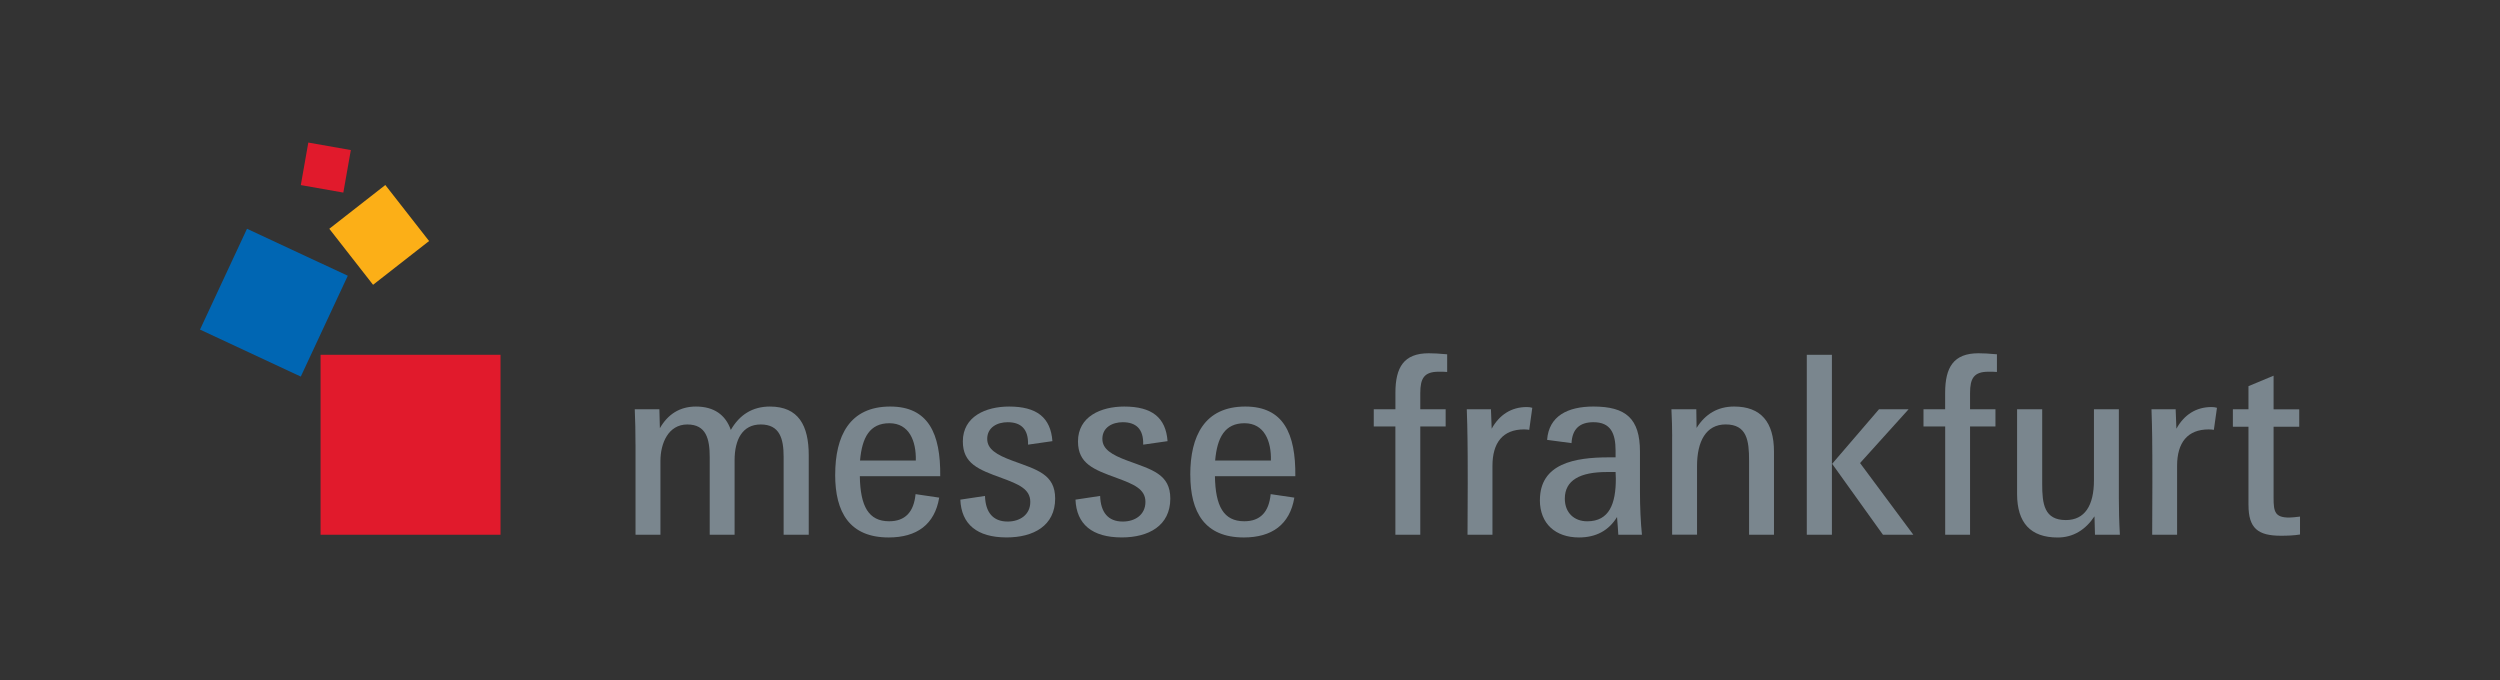 <?xml version="1.0" encoding="UTF-8"?>
<svg id="Layer_1" xmlns="http://www.w3.org/2000/svg" version="1.1" viewBox="0 0 708.66 192.76">
  <rect x="0" y="0" width="708.66" height="192.76" fill="#333333" stroke="none"/>
  <!-- Generator: Adobe Illustrator 29.0.0, SVG Export Plug-In . SVG Version: 2.1.0 Build 186)  -->
  <defs>
    <style>
      .st0, .st1 {
        fill: #fff;
      }

      .st1 {
        fill-rule: evenodd;
      }

      .st2 {
        fill: #7a868e;
      }

      .st3 {
        fill: #fcaf17;
      }

      .st4 {
        fill: #0066b3;
      }

      .st5 {
        fill: #e11a2c;
      }
    </style>
  </defs>
  <path class="st1" d="M91.4,101.1v49.94h49.94v-49.94h-49.94Z"/>
  <path class="st1" d="M57.4,93.17c.92.43,26.69,12.44,27.6,12.88.43-.92,12.44-26.69,12.87-27.61-.92-.43-26.69-12.45-27.61-12.87-.43.92-12.44,26.69-12.87,27.6Z"/>
  <path class="st0" d="M94.1,64.95c.6.77,11.14,14.27,11.75,15.04.78-.6,14.26-11.14,15.04-11.75-.6-.77-11.14-14.26-11.75-15.04-.77.61-14.26,11.15-15.04,11.75Z"/>
  <path class="st0" d="M85.88,52.02c.92.16,10.09,1.78,11.01,1.94.16-.91,1.78-10.09,1.94-11-.92-.16-10.09-1.78-11.01-1.94-.16.92-1.78,10.09-1.94,11Z"/>
  <path class="st0" d="M207.62,122.14c-.1.19-.3.29-.51.27-.21-.02-.38-.16-.45-.36-1.43-4.16-4.58-6.27-9.37-6.27-4.26,0-7.54,1.97-9.77,5.87-.12.21-.36.31-.59.25-.23-.06-.39-.26-.4-.5,0,0-.11-3.99-.13-4.84h-5.92c.02.99.2,9.56.2,9.56v24.93h5.99v-20.34c0-5.03,2.13-10.91,8.15-10.91s6.88,4.98,6.88,9.85v21.4h5.99v-20.56c0-6.8,2.89-10.69,7.94-10.69,6.22,0,7.02,5.19,7.02,9.71v21.54h6.06v-21.97c0-9.07-3.33-13.29-10.48-13.29-4.62,0-8.19,2.14-10.61,6.36Z"/>
  <path class="st0" d="M243.41,130.91c-.1-.11-.15-.25-.14-.41.63-7.35,3.61-11.07,8.86-11.07,2.15,0,3.93.71,5.28,2.09,1.86,1.91,2.83,5.12,2.73,9.05,0,.29-.24.52-.53.52h-15.8c-.15,0-.29-.06-.39-.17ZM237.28,134.57c0,11.6,4.79,17.24,14.64,17.24,7.75,0,12.33-3.48,13.67-10.31-.89-.13-4.89-.72-5.64-.83-.67,5.02-3.28,7.62-7.89,7.62-5.97,0-8.7-4.1-8.86-13.29h0c0-.15.05-.28.15-.38.1-.1.24-.16.38-.16h22.26v-.15c0-7.29-1.42-12.28-4.32-15.22-2.2-2.23-5.26-3.31-9.33-3.31-9.99,0-15.06,6.33-15.06,18.8Z"/>
  <path class="st0" d="M291.96,126.06v-.02.02ZM273.47,125.12c0,5.75,3.65,7.34,10.65,9.86,4.73,1.74,8.47,3.11,8.47,7.28,0,3.65-2.8,6.11-6.95,6.11s-6.52-2.59-6.86-7.2c-.82.12-5.15.78-5.96.9.46,6.45,4.65,9.74,12.53,9.74,3.98,0,13.22-1.02,13.22-10.47,0-6-4.03-7.45-10.12-9.65l-1.59-.58c-4.66-1.72-7.55-3.44-7.55-6.7,0-3.64,3.18-5.26,6.32-5.26,2.07,0,3.66.56,4.73,1.67,1.02,1.05,1.53,2.62,1.57,4.61.9-.13,4.99-.71,5.8-.83-.63-5.99-4.33-8.82-11.67-8.82-6.09,0-12.59,2.46-12.59,9.35Z"/>
  <path class="st0" d="M324.59,126.06v-.02.02ZM306.1,125.12c0,5.75,3.66,7.34,10.66,9.86,4.73,1.74,8.46,3.11,8.46,7.28,0,3.65-2.79,6.11-6.95,6.11s-6.51-2.59-6.85-7.2c-.82.12-5.16.78-5.96.9.46,6.45,4.65,9.74,12.53,9.74,3.98,0,13.23-1.02,13.23-10.47,0-6-4.03-7.45-10.13-9.65l-1.59-.58c-4.66-1.72-7.54-3.44-7.54-6.7,0-3.64,3.17-5.26,6.31-5.26,2.07,0,3.66.56,4.73,1.67,1.02,1.05,1.52,2.62,1.57,4.61.9-.13,4.98-.71,5.8-.83-.63-5.99-4.34-8.82-11.67-8.82-6.09,0-12.59,2.46-12.59,9.35Z"/>
  <path class="st0" d="M344.06,130.91c-.1-.11-.15-.25-.14-.41.63-7.35,3.61-11.07,8.86-11.07,2.15,0,3.92.71,5.28,2.09,1.86,1.91,2.83,5.12,2.73,9.05,0,.29-.25.52-.53.52h-15.81c-.15,0-.29-.06-.39-.17ZM337.93,134.57c0,11.6,4.79,17.24,14.64,17.24,7.74,0,12.32-3.48,13.67-10.31-.88-.13-4.88-.72-5.64-.83-.67,5.02-3.28,7.62-7.89,7.62-5.97,0-8.7-4.1-8.85-13.29h0c0-.15.05-.28.15-.38.1-.1.23-.16.38-.16h22.26v-.15c0-7.3-1.41-12.28-4.32-15.22-2.2-2.23-5.26-3.31-9.33-3.31-10,0-15.06,6.33-15.06,18.8Z"/>
  <path class="st0" d="M443.04,141.35c0-5.36,4.19-8.08,12.46-8.08h2.46c.29,0,.52.22.53.51l.08,1.9c0,5.43-.9,12.62-8.65,12.62-4.12,0-6.88-2.79-6.88-6.95ZM439.19,124.24c.87.12,5.1.68,5.87.78.4-3.85,2.59-5.87,6.63-5.87,6.03,0,6.81,4.62,6.81,8.65v1.84c0,.29-.24.53-.54.53h-1.84c-8.87,0-19.08,1.32-19.08,11.6,0,6.2,4.04,10.05,10.54,10.05,4.62,0,8.1-1.86,10.34-5.53.13-.2.36-.3.58-.25.23.06.39.24.41.47l.24,3.4s.05.66.08,1.14h5.64c-.34-3.5-.53-7.52-.53-11.74v-11.29c0-8.8-3.55-12.24-12.65-12.24-5.32,0-11.69,1.52-12.5,8.46Z"/>
  <path class="st0" d="M481.37,121.59c-.12.2-.37.29-.59.23-.23-.06-.39-.27-.39-.51,0,0-.05-3.91-.06-4.76h-5.98c.02.96.19,7.16.19,7.16v27.33h5.99v-18.93c0-7.83,3.15-12.32,8.65-12.32,6.61,0,7.16,5.32,7.16,10.76v20.49h5.99v-23.03c0-8.12-3.62-12.24-10.75-12.24-4.36,0-7.79,1.96-10.21,5.81Z"/>
  <path class="st0" d="M532.87,116.55c-.31.35-12.32,14.35-12.83,14.94.46.65,13.69,19.12,14,19.54h7.27c-1.16-1.56-14.46-19.47-14.46-19.47-.07-.09-.11-.2-.11-.32,0-.13.05-.25.15-.35,0,0,11.53-12.77,12.95-14.35h-6.95ZM512.7,101.1v49.94h6.06v-49.94h-6.06Z"/>
  <path class="st0" d="M551.92,111.36v4.66c0,.29-.24.54-.53.54h-5.6v3.8h5.6c.29,0,.53.24.53.53v30.15h5.99v-30.15c0-.29.24-.53.53-.53h6.66v-3.8h-6.66c-.29,0-.53-.24-.53-.54v-4.58c0-4.08.96-6.61,5.75-6.61,0,0,1.19.04,1.87.06v-3.96c-.79-.04-4.69-.26-4.69-.26-6.25,0-8.92,3.2-8.92,10.68Z"/>
  <path class="st0" d="M594.12,116.55v19.57c0,9.77-4.63,11.82-8.51,11.82-6.67,0-7.23-5.29-7.23-10.69v-20.7h-6.06v23.45c0,7.95,3.59,11.81,10.96,11.81,4.09,0,7.45-1.94,10-5.75.13-.2.37-.29.59-.22.22.06.38.26.39.5,0,0,.1,3.86.12,4.7h5.99c-.03-1-.27-9.69-.27-9.69v-24.79h-5.98Z"/>
  <path class="st0" d="M617.39,121.77c-.12.21-.36.32-.59.26-.23-.06-.4-.26-.41-.49,0,0-.16-4.16-.19-5h-5.79c.03,1,.2,8.29.2,8.29.03,1.31.05,6.53.05,12.15s-.03,10.99-.05,14.06h5.99v-19.01c0-6.99,3.37-10.84,9.49-10.84,0,0,.54.05,1,.09.11-.76.61-4.45.73-5.25-.41-.05-.95-.12-.95-.12-4.09,0-7.36,2.03-9.49,5.86Z"/>
  <path class="st0" d="M396.09,111.36v4.66c0,.29-.24.54-.54.54h-5.6v3.8h5.6c.29,0,.54.24.54.53v30.15h5.99v-30.15c0-.29.24-.53.53-.53h6.66v-3.8h-6.66c-.29,0-.53-.24-.53-.54v-4.58c0-4.08.96-6.61,5.75-6.61,0,0,1.19.04,1.87.06v-3.96c-.8-.04-4.69-.26-4.69-.26-6.25,0-8.92,3.2-8.92,10.68Z"/>
  <path class="st0" d="M423.31,121.77c-.12.21-.36.32-.59.26-.23-.06-.4-.26-.41-.49,0,0-.16-4.16-.2-5h-5.78c.02,1,.19,8.29.19,8.29.04,1.31.06,6.53.06,12.15s-.02,10.99-.05,14.06h5.99v-19.01c0-6.99,3.37-10.84,9.5-10.84,0,0,.53.05,1,.09.11-.76.62-4.45.73-5.25-.41-.05-.95-.12-.95-.12-4.08,0-7.35,2.03-9.48,5.86Z"/>
  <path class="st0" d="M637.91,109.81v6.21c0,.29-.24.53-.54.53h-3.88v3.88h3.88c.29,0,.54.24.54.53v22.23c0,6.09,2.17,8.15,8.64,8.15,2.04,0,3.56-.1,4.9-.29v-4.02c-.79.07-2.5.23-2.5.23-4.65,0-4.98-2.28-4.98-6.04v-20.25c0-.29.24-.53.54-.53h6.74v-3.88h-6.74c-.3,0-.54-.24-.54-.53v-8.73c-1.12.47-5.52,2.3-6.05,2.52Z"/>
  <rect class="st5" x="90.87" y="100.57" width="51.01" height="51.01"/>
  <rect class="st4" x="61.88" y="70.05" width="31.53" height="31.52" transform="translate(-32.94 119.92) rotate(-65.01)"/>
  <rect class="st3" x="97.42" y="56.52" width="20.15" height="20.15" transform="translate(-18.22 80.29) rotate(-38)"/>
  <rect class="st5" x="86.23" y="41.37" width="12.24" height="12.24" transform="translate(29.54 130.19) rotate(-79.99)"/>
  <path class="st2" d="M180.14,126.11c0-3.67-.07-7.06-.21-10.09h6.98l.14,5.36c2.26-3.95,5.64-6.14,10.23-6.14,5.08,0,8.39,2.33,9.88,6.63,2.47-4.3,6.14-6.63,11.08-6.63,8.11,0,11.01,5.36,11.01,13.83v22.5h-7.12v-22.08c0-5.08-1.06-9.17-6.49-9.17-5.15,0-7.41,4.23-7.41,10.16v21.09h-7.05v-21.94c0-5.22-.99-9.31-6.35-9.31s-7.62,5.29-7.62,10.37v20.88h-7.06v-25.47Z"/>
  <path class="st2" d="M243.8,130.55h15.8c.14-5.57-1.9-10.58-7.48-10.58s-7.76,4.02-8.33,10.58ZM236.75,134.57c0-10.94,4.02-19.33,15.59-19.33,10.79,0,14.32,7.62,14.18,19.75h-22.79c.14,8.53,2.47,12.77,8.32,12.77,4.52,0,6.99-2.61,7.48-7.69l6.7.99c-1.27,7.62-6.35,11.29-14.32,11.29-11.08,0-15.17-7.13-15.17-17.78Z"/>
  <path class="st2" d="M272.23,141.63l6.98-1.05c.14,4.65,2.26,7.26,6.42,7.26,3.46,0,6.42-1.91,6.42-5.57s-3.32-5.01-8.11-6.78c-6.63-2.4-11.01-4.09-11.01-10.37,0-7.06,6.49-9.88,13.12-9.88,7.83,0,11.78,3.1,12.27,9.81l-6.91.99c.14-4.45-2.04-6.36-5.78-6.36-2.97,0-5.79,1.48-5.79,4.73,0,2.89,2.61,4.51,7.2,6.2,6.91,2.54,12.06,3.81,12.06,10.72,0,7.69-6.14,11.01-13.76,11.01-8.39,0-12.84-3.74-13.12-10.73Z"/>
  <path class="st2" d="M304.86,141.63l6.99-1.05c.14,4.65,2.26,7.26,6.42,7.26,3.46,0,6.42-1.91,6.42-5.57s-3.32-5.01-8.11-6.78c-6.63-2.4-11.01-4.09-11.01-10.37,0-7.06,6.49-9.88,13.12-9.88,7.83,0,11.78,3.1,12.27,9.81l-6.91.99c.14-4.45-2.05-6.36-5.79-6.36-2.96,0-5.78,1.48-5.78,4.73,0,2.89,2.61,4.51,7.2,6.2,6.91,2.54,12.06,3.81,12.06,10.72,0,7.69-6.14,11.01-13.76,11.01-8.4,0-12.84-3.74-13.12-10.73Z"/>
  <path class="st2" d="M344.45,130.55h15.81c.14-5.57-1.91-10.58-7.48-10.58s-7.76,4.02-8.33,10.58ZM337.4,134.57c0-10.94,4.02-19.33,15.6-19.33,10.79,0,14.31,7.62,14.18,19.75h-22.79c.14,8.53,2.47,12.77,8.32,12.77,4.52,0,6.99-2.61,7.48-7.69l6.71.99c-1.28,7.62-6.35,11.29-14.32,11.29-11.08,0-15.17-7.13-15.17-17.78Z"/>
  <path class="st2" d="M457.96,133.8h-2.47c-7.62,0-11.92,2.33-11.92,7.55,0,4.02,2.68,6.42,6.35,6.42,6.28,0,8.11-5.01,8.11-12.06l-.07-1.91ZM436.51,141.77c0-10.37,9.81-12.13,19.61-12.13h1.84v-1.84c0-5.01-1.41-8.12-6.28-8.12-3.88,0-6,1.91-6.21,5.93l-6.92-.92c.49-6.78,5.86-9.45,13.13-9.45,9.17,0,13.19,3.38,13.19,12.77v11.29c0,4.58.21,8.82.56,12.27h-6.7c-.07-.78-.21-3.74-.36-5.01-2.33,3.81-5.92,5.79-10.79,5.79-6.63,0-11.08-3.88-11.08-10.58Z"/>
  <path class="st2" d="M474,123.71c0-2.26-.07-4.8-.21-7.69h7.05l.08,5.29c2.46-3.95,5.99-6.07,10.65-6.07,7.55,0,11.29,4.37,11.29,12.77v23.56h-7.06v-21.03c0-5.57-.57-10.23-6.63-10.23-5.58,0-8.12,4.8-8.12,11.78v19.47h-7.06v-27.86Z"/>
  <path class="st2" d="M519.35,131.47l13.27-15.45h8.39l-13.75,15.24,15.1,20.32h-8.61l-14.4-20.1ZM512.16,100.57h7.12v51.01h-7.12v-51.01Z"/>
  <path class="st2" d="M551.38,120.89h-6.14v-4.87h6.14v-4.66c0-7.26,2.4-11.22,9.45-11.22,1.21,0,2.83.07,5.23.29v5.01c-.71-.07-1.41-.07-2.4-.07-4.16,0-5.22,1.9-5.22,6.07v4.58h7.2v4.87h-7.2v30.69h-7.05v-30.69Z"/>
  <path class="st2" d="M571.77,140.01v-23.99h7.12v21.24c0,5.57.57,10.16,6.7,10.16,5.36,0,7.97-4.1,7.97-11.29v-20.11h7.06v25.33c0,3.04.07,6.42.29,10.23h-7.06l-.14-5.22c-2.54,3.81-6,6-10.44,6-7.69,0-11.5-4.17-11.5-12.35Z"/>
  <path class="st2" d="M610.08,124.83c0-1.06-.14-7.77-.21-8.82h6.85l.21,5.51c2.19-3.95,5.58-6.14,9.95-6.14.49,0,1.13.07,1.55.21l-.88,6.26c-.22-.05-.82-.13-1.46-.13-6,0-8.96,3.74-8.96,10.31v19.55h-7.06c.07-5.86.07-24.14,0-26.75Z"/>
  <path class="st2" d="M395.55,120.89h-6.14v-4.87h6.14v-4.66c0-7.26,2.4-11.22,9.45-11.22,1.2,0,2.82.07,5.22.29v5.01c-.7-.07-1.41-.07-2.4-.07-4.16,0-5.22,1.9-5.22,6.07v4.58h7.19v4.87h-7.19v30.69h-7.06v-30.69Z"/>
  <path class="st2" d="M415.99,124.83c0-1.06-.13-7.77-.21-8.82h6.85l.21,5.51c2.18-3.95,5.58-6.14,9.95-6.14.49,0,1.13.07,1.56.21l-.87,6.26c-.23-.05-.82-.13-1.46-.13-6,0-8.96,3.74-8.96,10.31v19.55h-7.07c.08-5.86.08-24.14,0-26.75Z"/>
  <path class="st2" d="M637.36,143.19v-22.23h-4.42v-4.94h4.42v-6.56l7.12-2.97v9.53h7.27v4.94h-7.27v20.25c0,3.89.42,5.5,4.45,5.5.56,0,2.05-.14,3.04-.28v5.08c-1.69.28-3.53.35-5.43.35-6.5,0-9.17-2.12-9.17-8.68Z"/>
</svg>